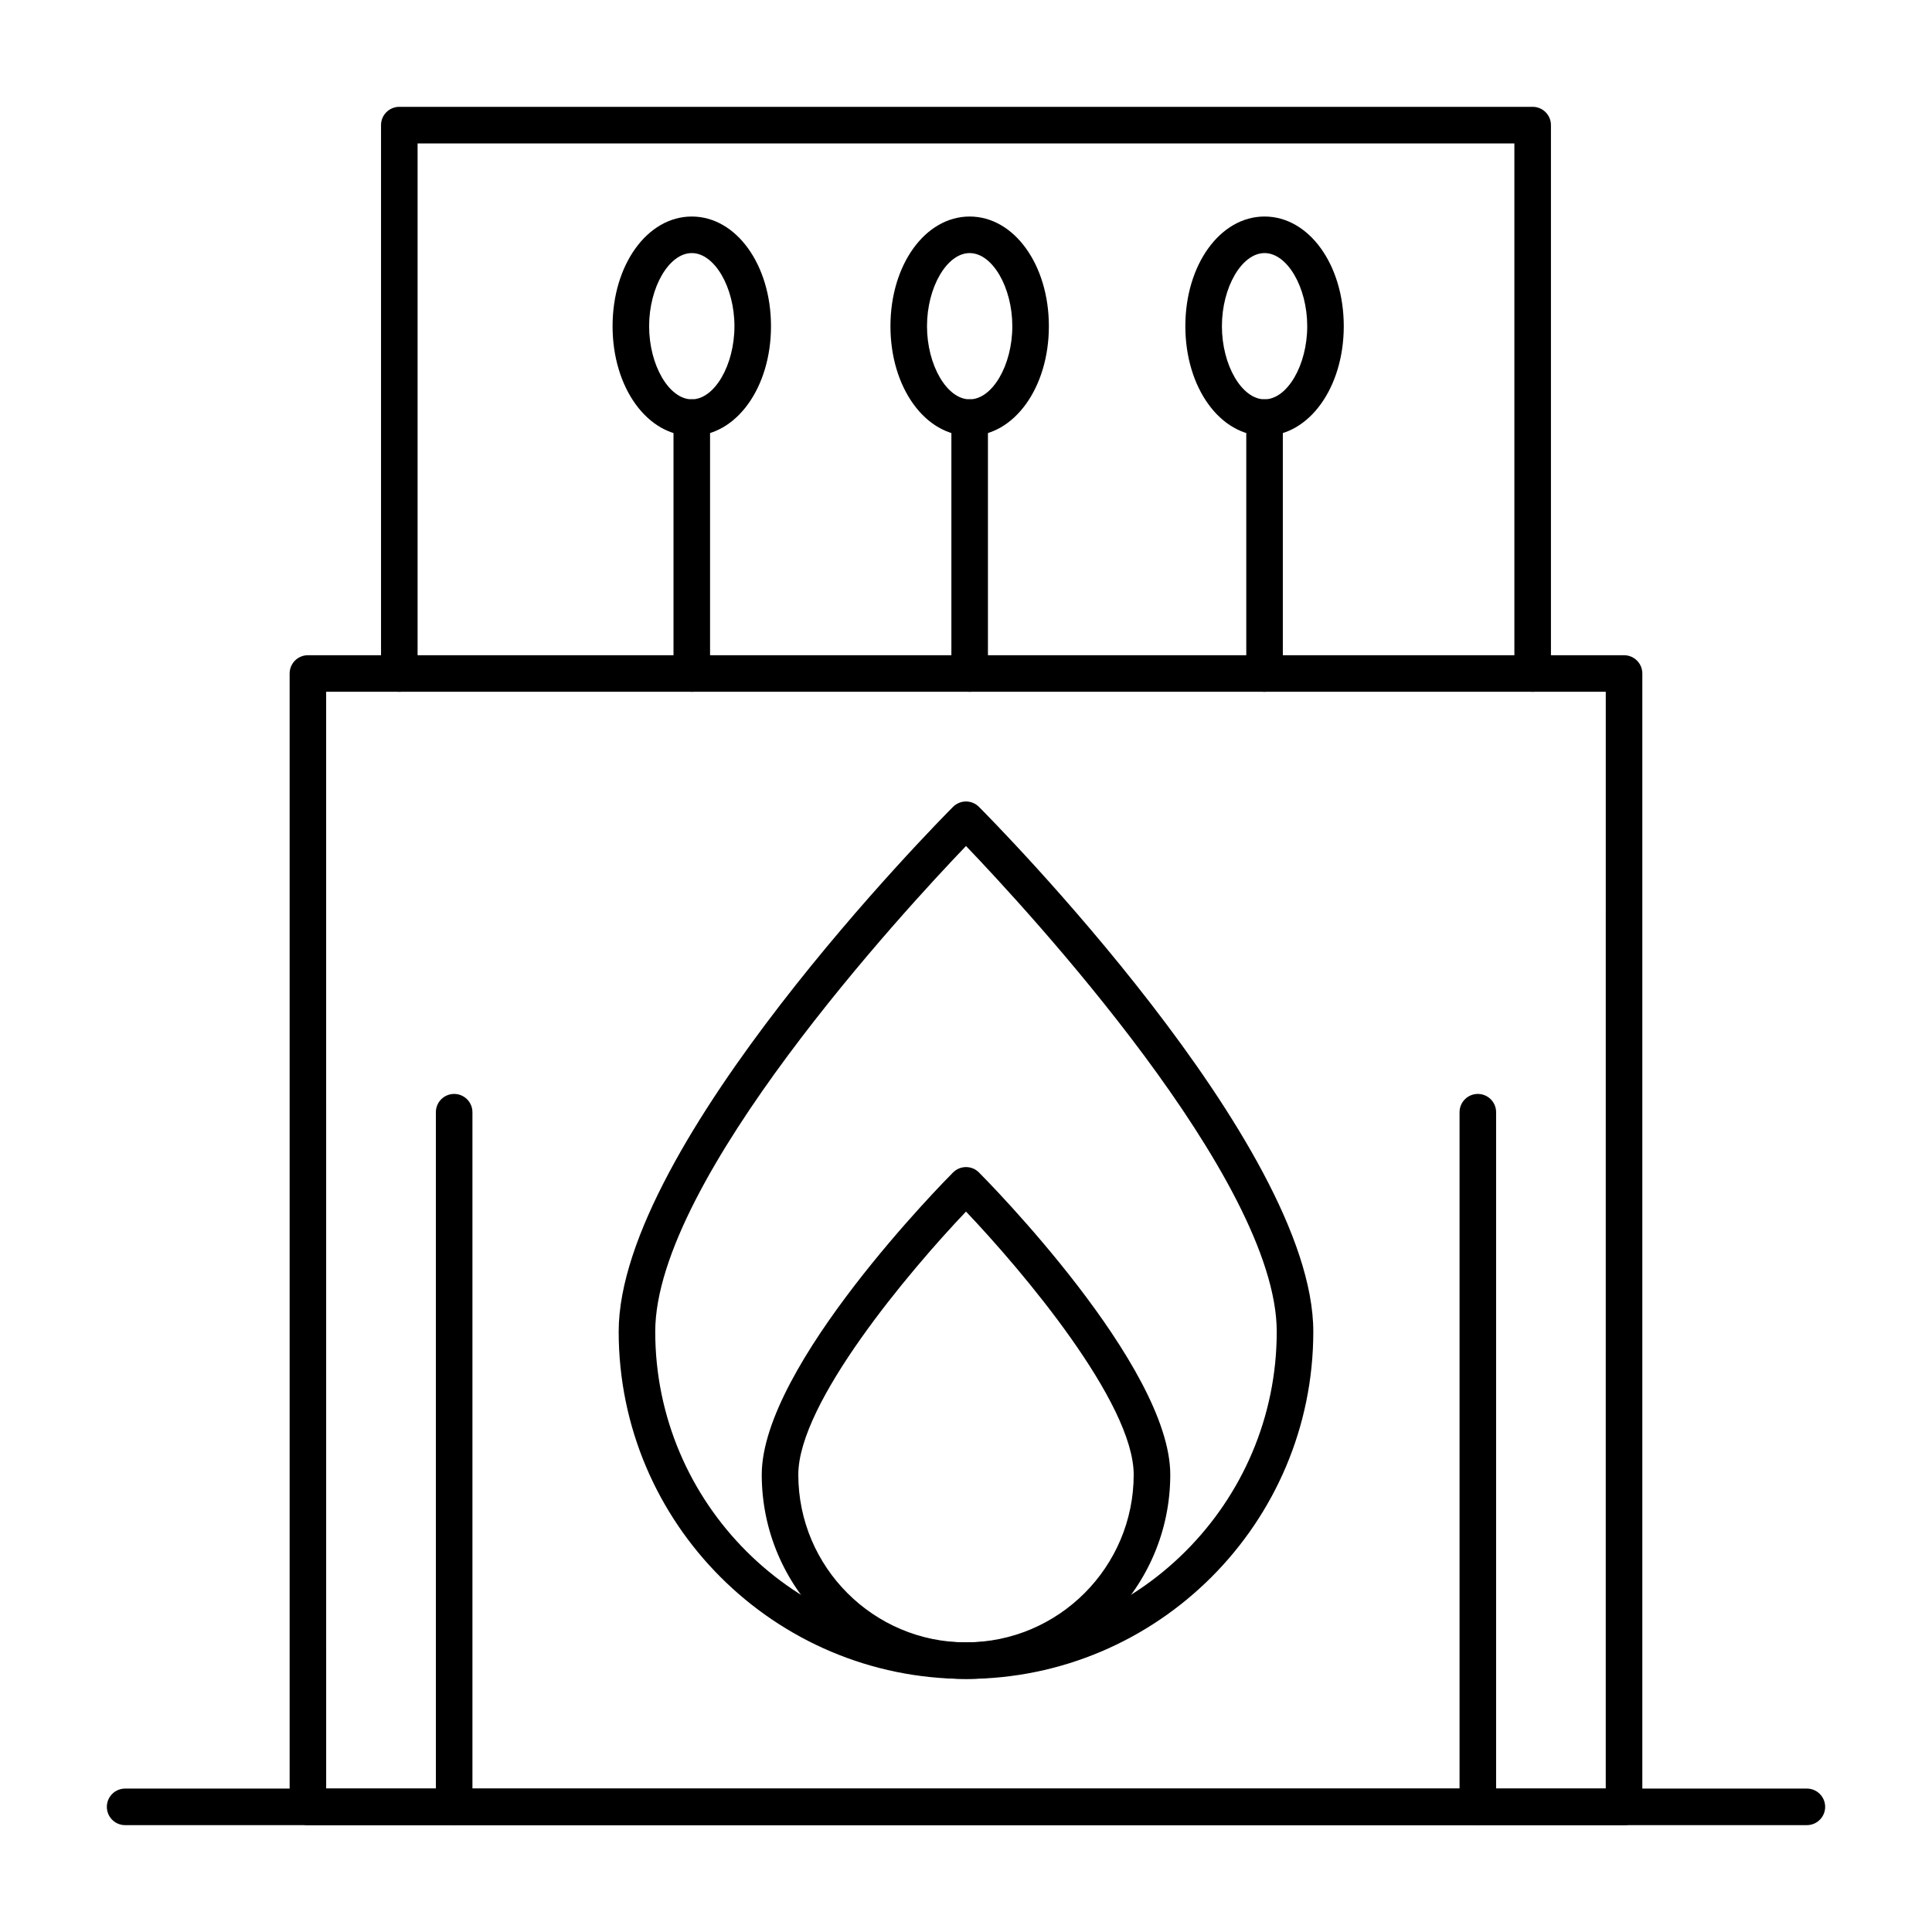 <?xml version="1.0" encoding="UTF-8"?>
<!-- Uploaded to: SVG Repo, www.svgrepo.com, Generator: SVG Repo Mixer Tools -->
<svg fill="#000000" width="800px" height="800px" version="1.1" viewBox="144 144 512 512" xmlns="http://www.w3.org/2000/svg">
 <g>
  <path d="m550.17 327.33c-2.676 0-4.844-2.168-4.844-4.844v-140.48h-290.66v140.48c0 2.676-2.168 4.844-4.844 4.844s-4.844-2.168-4.844-4.844v-145.33c0-2.676 2.168-4.844 4.844-4.844h300.35c2.676 0 4.844 2.168 4.844 4.844v145.33c0 2.676-2.168 4.844-4.844 4.844z"/>
  <path d="m574.39 627.68h-348.79c-2.676 0-4.844-2.168-4.844-4.844v-300.35c0-2.676 2.168-4.844 4.844-4.844h348.79c2.676 0 4.844 2.168 4.844 4.844v300.35c0 2.676-2.168 4.848-4.844 4.848zm-343.95-9.691h339.1l0.004-290.66h-339.11z"/>
  <path d="m327.33 327.33c-2.676 0-4.844-2.168-4.844-4.844v-67.82c0-2.676 2.168-4.844 4.844-4.844s4.844 2.168 4.844 4.844v67.82c0.004 2.676-2.168 4.844-4.844 4.844z"/>
  <path d="m479.12 327.33c-2.676 0-4.844-2.168-4.844-4.844v-67.82c0-2.676 2.168-4.844 4.844-4.844 2.676 0 4.844 2.168 4.844 4.844v67.82c0.004 2.676-2.168 4.844-4.844 4.844z"/>
  <path d="m400.97 327.33c-2.676 0-4.844-2.168-4.844-4.844v-67.82c0-2.676 2.168-4.844 4.844-4.844s4.844 2.168 4.844 4.844v67.82c0 2.676-2.168 4.844-4.844 4.844z"/>
  <path d="m327.33 259.51c-11.77 0-20.992-12.77-20.992-29.066 0-16.297 9.223-29.062 20.992-29.062s20.992 12.77 20.992 29.066-9.219 29.062-20.992 29.062zm0-48.441c-6.023 0-11.305 9.055-11.305 19.379s5.281 19.379 11.305 19.379c6.023 0 11.305-9.055 11.305-19.379s-5.281-19.379-11.305-19.379z"/>
  <path d="m400.97 259.51c-11.77 0-20.992-12.77-20.992-29.066 0-16.297 9.219-29.062 20.992-29.062 11.77 0 20.992 12.77 20.992 29.066s-9.223 29.062-20.992 29.062zm0-48.441c-6.023 0-11.305 9.055-11.305 19.379s5.281 19.379 11.305 19.379 11.305-9.055 11.305-19.379c-0.004-10.324-5.285-19.379-11.305-19.379z"/>
  <path d="m479.12 259.51c-11.77 0-20.992-12.766-20.992-29.066 0-16.297 9.223-29.066 20.992-29.066 11.77 0 20.992 12.77 20.992 29.066 0 16.301-9.219 29.066-20.992 29.066zm0-48.441c-6.019 0-11.301 9.055-11.301 19.375 0 10.324 5.281 19.379 11.305 19.379s11.305-9.055 11.305-19.379c-0.004-10.32-5.285-19.375-11.309-19.375z"/>
  <path d="m622.84 627.68h-445.68c-2.676 0-4.844-2.168-4.844-4.844 0-2.676 2.168-4.844 4.844-4.844h445.68c2.676 0 4.844 2.168 4.844 4.844 0.004 2.672-2.168 4.844-4.844 4.844z"/>
  <path d="m400 588.93c-50.754 0-92.043-41.289-92.043-92.043 0-49.59 84.992-135.43 88.609-139.06 0.91-0.91 2.144-1.426 3.434-1.426s2.523 0.512 3.43 1.426c3.617 3.633 88.609 89.473 88.609 139.07 0 50.75-41.289 92.039-92.039 92.039zm0-220.73c-15.992 16.684-82.355 88.371-82.355 128.69 0 45.41 36.945 82.352 82.352 82.352 45.41 0 82.352-36.945 82.352-82.352 0.004-40.316-66.355-112-82.348-128.69z"/>
  <path d="m400 588.93c-29.848 0-54.129-24.281-54.129-54.129 0-28.891 48.629-78.012 50.699-80.086 0.91-0.91 2.144-1.426 3.434-1.426 1.289 0 2.523 0.512 3.43 1.426 2.07 2.078 50.699 51.195 50.699 80.086-0.004 29.848-24.285 54.129-54.133 54.129zm0-123.85c-15.004 15.766-44.441 50.641-44.441 69.719 0 24.504 19.934 44.441 44.441 44.441 24.504 0 44.441-19.938 44.441-44.441-0.004-19.09-29.438-53.957-44.441-69.719z"/>
  <path d="m535.64 627.68c-2.676 0-4.844-2.168-4.844-4.844v-184.09c0-2.676 2.168-4.844 4.844-4.844s4.844 2.168 4.844 4.844v184.09c0 2.672-2.168 4.844-4.844 4.844z"/>
  <path d="m264.36 627.68c-2.676 0-4.844-2.168-4.844-4.844l-0.004-184.09c0-2.676 2.168-4.844 4.844-4.844s4.844 2.168 4.844 4.844v184.09c0.004 2.672-2.168 4.844-4.84 4.844z"/>
 </g>
</svg>